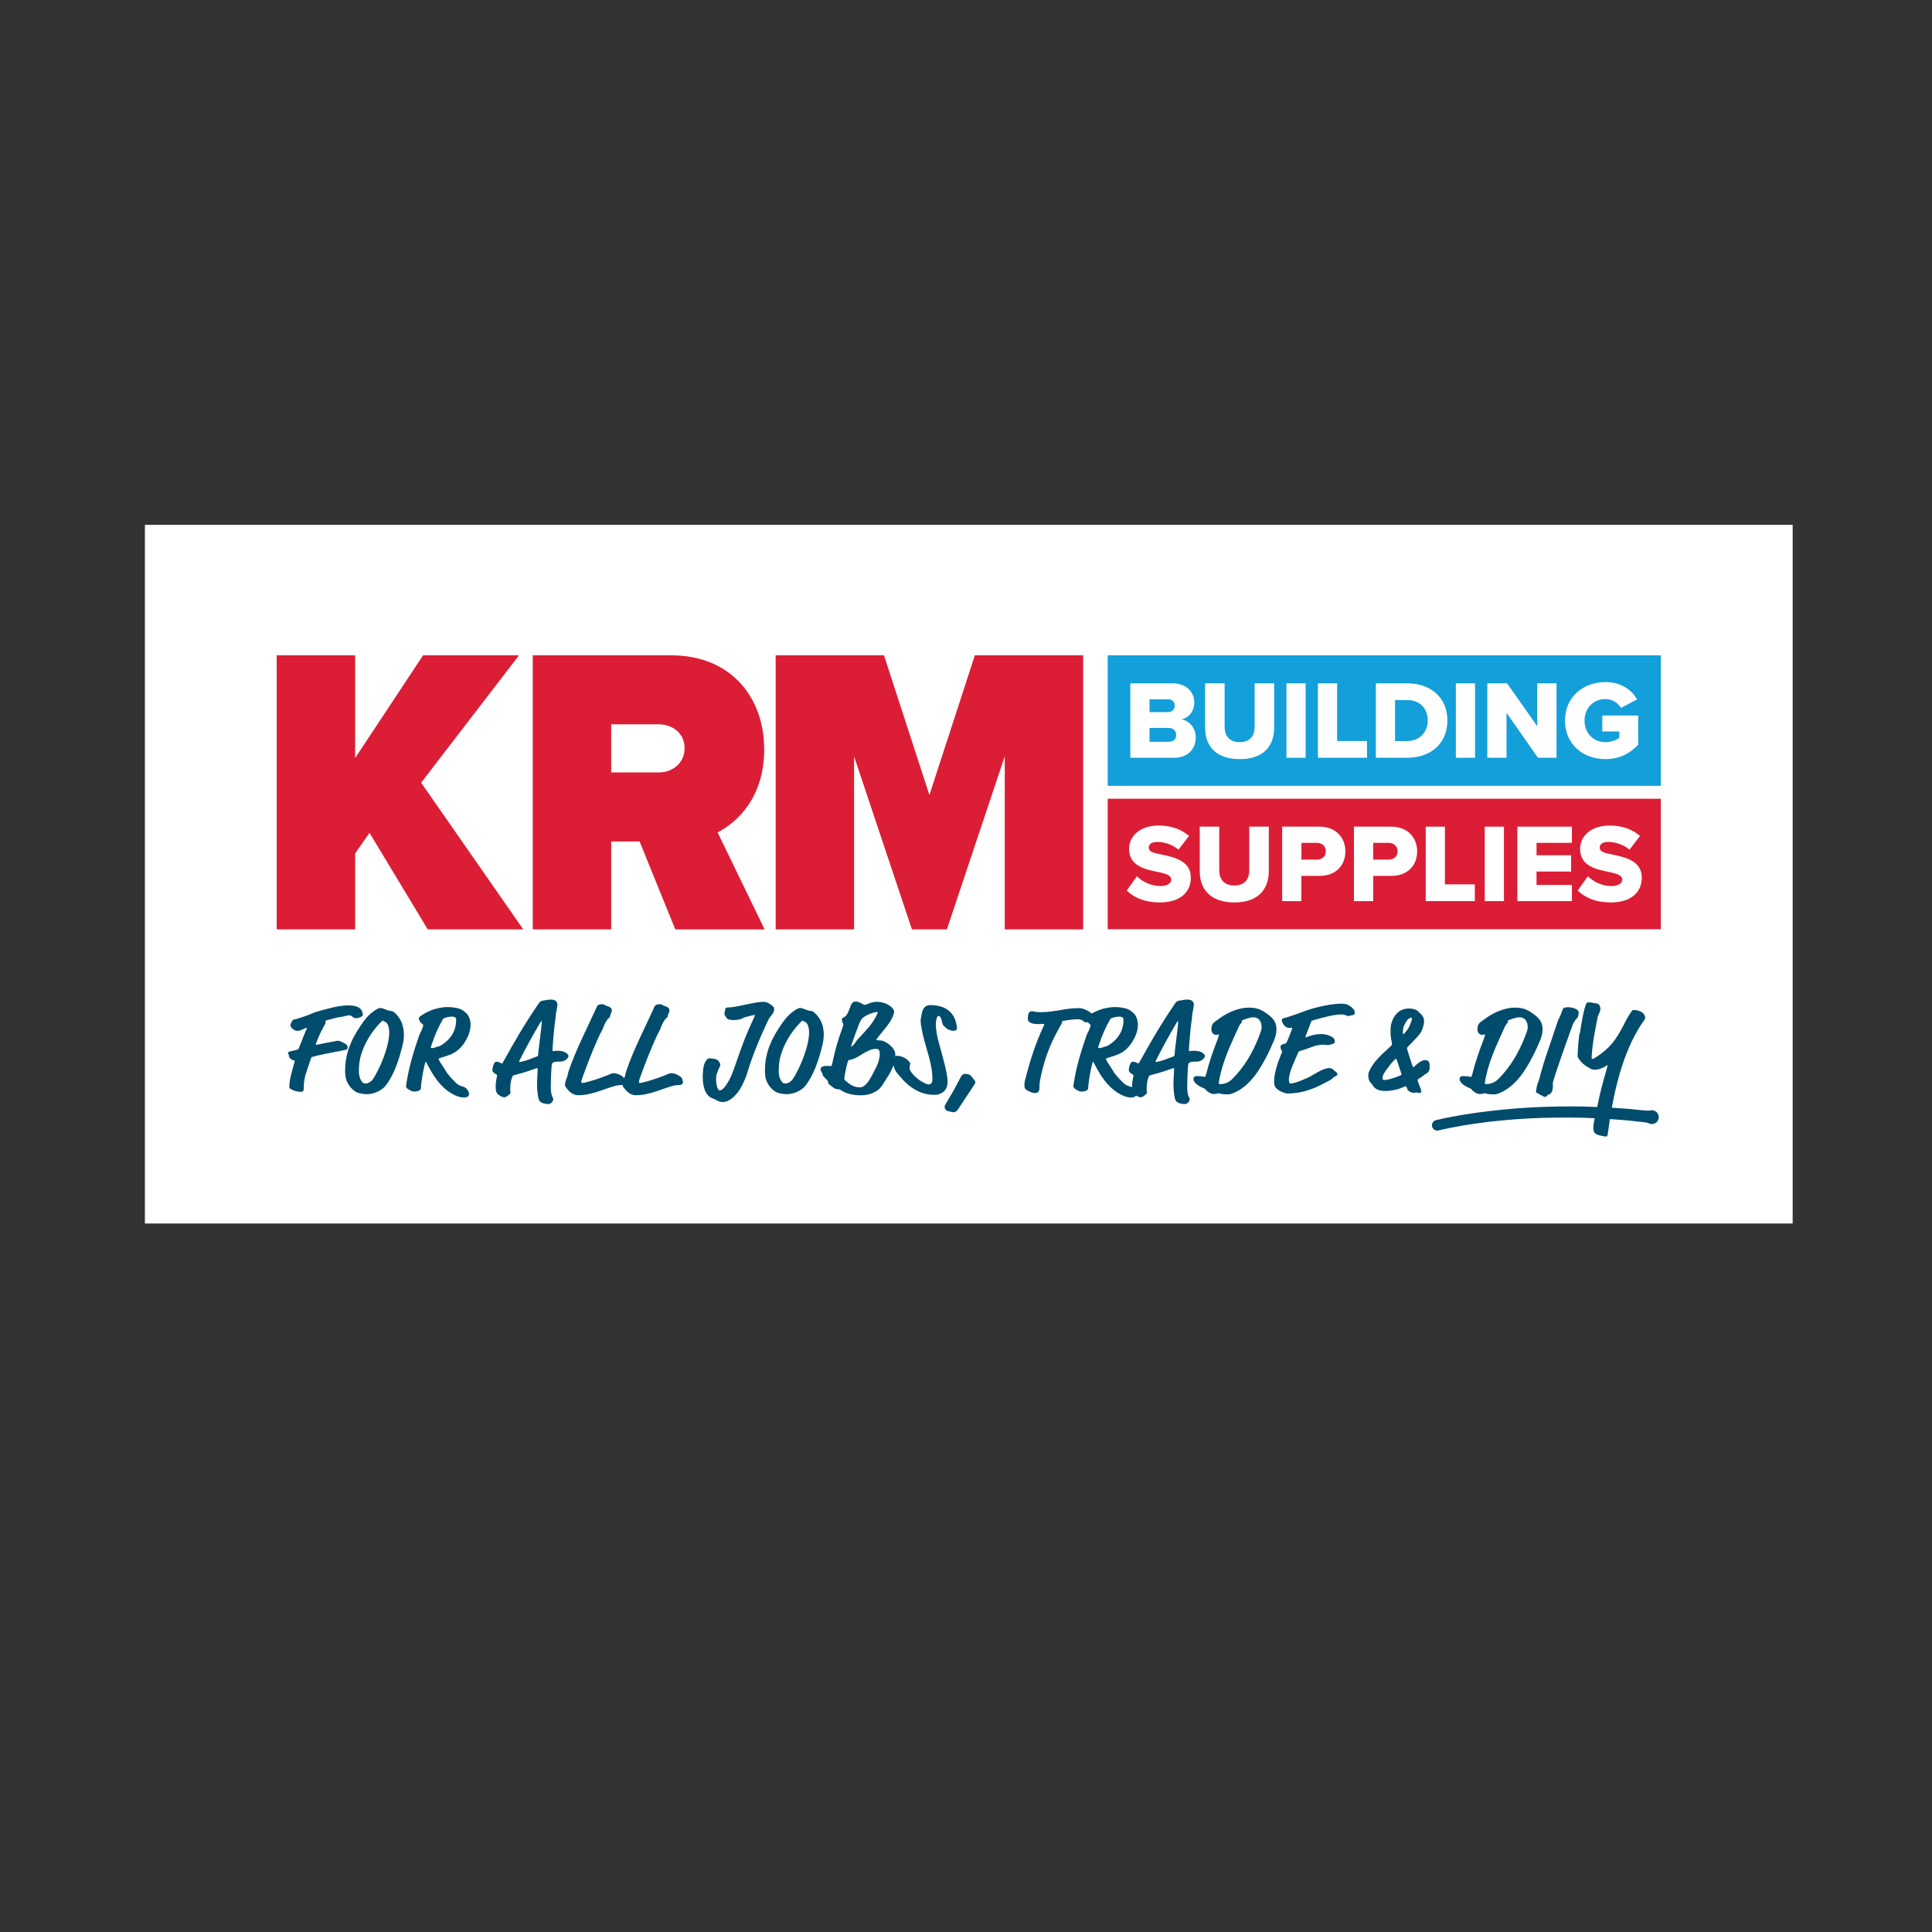 <?xml version="1.0" encoding="utf-8"?>
<!-- Generator: Adobe Illustrator 15.1.0, SVG Export Plug-In . SVG Version: 6.00 Build 0)  -->
<!DOCTYPE svg PUBLIC "-//W3C//DTD SVG 1.1//EN" "http://www.w3.org/Graphics/SVG/1.1/DTD/svg11.dtd">
<svg version="1.1" id="Layer_1" xmlns="http://www.w3.org/2000/svg" xmlns:xlink="http://www.w3.org/1999/xlink" x="0px" y="0px"
	 width="200px" height="200px" viewBox="0 0 200 200" enable-background="new 0 0 200 200" xml:space="preserve">
<rect x="0" y="0" width="200" height="200" fill="#333333" stroke="none"/>
<g id="Layer_1-2">
	<rect x="15" y="54.333" fill="#FFFFFF" width="170.575" height="72.323"/>
	<g>
		<g>
			<path fill="#004C6C" d="M30.805,106.72c-0.393,0-0.747-0.407-0.747-0.582c0-0.165,0.164-0.34,0.19-0.46
				c0.015-0.067,0.053-0.095,0.149-0.123c0.758-0.176,1.411-0.434,2.046-0.705c0.313-0.136,1.355-0.394,1.993-0.557
				c0.38-0.094,1.098-0.217,1.612-0.217c1.247,0,1.505,0.515,1.505,1.005c0,0.067-0.015,0.093-0.123,0.148
				c-0.149,0.082-0.351,0.175-0.57,0.175c-0.134,0-0.284-0.04-0.407-0.175c-0.082-0.094-0.19-0.123-0.313-0.123
				c-0.19,0-0.597,0.135-0.828,0.164c-0.57,0.067-1.004,0.242-1.531,0.352c-0.134,0.025-0.041,0.23-0.123,0.38
				c-0.325,0.598-0.515,0.907-0.881,1.845c-0.067,0.175-0.082,0.216-0.082,0.271c0,0.027,0.015,0.042,0.041,0.042
				c0.055,0,0.123-0.015,0.298-0.056c0.284-0.067,1.22-0.243,1.639-0.311c0.082-0.014,0.164-0.056,0.325-0.056
				c0.053,0,0.164,0.015,0.421,0.136c0.474,0.23,0.57,0.339,0.57,0.569c0,0.109-0.041,0.205-0.23,0.244
				c-1.139,0.23-2.602,0.487-3.363,0.704c-0.149,0.042-0.164,0.082-0.19,0.15c-0.164,0.406-0.489,1.492-0.57,1.709
				c-0.042,0.107-0.068,0.162-0.068,0.258c0,0.163-0.123,0.257-0.123,1.138c0,0.231-0.041,0.38-0.284,0.38
				c-0.407,0-0.758-0.108-1.045-0.283c-0.149-0.095-0.164-0.149-0.164-0.243c0-0.788,0.299-1.668,0.501-2.427
				c0.056-0.204,0.056-0.231,0.056-0.258c0-0.025-0.027-0.056-0.068-0.056c-0.283,0-0.541-0.271-0.541-0.53
				c0-0.08-0.094-0.162-0.094-0.229c0-0.054,0.041-0.096,0.124-0.124c0.271-0.094,0.608-0.135,0.88-0.231
				c0.082-0.025,0.094-0.067,0.135-0.163c0.257-0.597,0.459-1.194,0.731-1.816c0.053-0.124,0.082-0.191,0.082-0.232
				c0-0.026-0.014-0.041-0.026-0.041c-0.041,0-0.095,0.027-0.203,0.082c-0.231,0.108-0.488,0.243-0.732,0.243L30.805,106.72z"/>
			<path fill="#004C6C" d="M41.812,107.139c0,0.366-0.053,0.705-0.135,1.045c-0.38,1.571-0.895,3.104-1.776,4.229
				c-0.258,0.325-0.989,0.854-1.938,0.854c-0.258,0-0.638-0.056-0.922-0.149c-0.298-0.094-0.679-0.433-0.866-0.705
				c-0.325-0.475-0.448-0.866-0.448-1.56c0-1.858,0.638-3.24,1.612-4.69c0.421-0.624,0.799-1.072,1.139-1.33
				c0.515-0.393,0.746-0.488,0.895-0.488c0.123,0,0.258,0.041,0.421,0.108c0.352,0.148,0.475,0.176,0.583,0.19
				c0.094,0.014,0.243-0.015,0.459,0.175c0.746,0.665,0.975,1.464,0.975,2.319V107.139z M39.318,105.918
				c-0.907,0.963-1.572,2.075-1.938,3.266c-0.164,0.53-0.231,1.139-0.231,1.722c0,0.366,0.095,0.746,0.258,0.989
				c0.123,0.189,0.243,0.272,0.421,0.272c0.392,0,0.705-0.34,0.787-0.46c0.638-0.962,1.68-3.296,1.68-4.841
				c0-0.094-0.014-0.963-0.459-1.098c-0.135-0.041-0.149-0.108-0.19-0.108c-0.055,0-0.082,0-0.325,0.258H39.318z"/>
			<path fill="#004C6C" d="M43.562,112.685c0,0.175-0.34,0.313-0.65,0.313c-0.135,0-0.257-0.026-0.339-0.068
				c-0.284-0.148-0.542-0.271-0.542-0.487c0-0.042,0.027-0.202,0.055-0.381c0.258-1.653,0.747-3.255,1.303-4.866
				c0.082-0.244,0.258-0.475,0.325-0.718c0.014-0.056,0.108-0.299,0.108-0.339c0-0.042-0.026-0.067-0.094-0.123
				c-0.217-0.164-0.366-0.406-0.366-0.583c0-0.082,0-0.123,0.109-0.204c0.529-0.407,1.613-0.976,2.859-0.976
				c0.501,0,1.261,0.083,1.639,0.382c0.351,0.271,0.447,0.392,0.53,0.555c0.149,0.284,0.216,0.597,0.216,0.896
				c0,0.896-0.529,1.829-1.071,2.399c-0.542,0.571-1.139,0.745-2.02,1.016c-0.135,0.042-0.216,0.054-0.216,0.123
				c0,0.056,0.026,0.109,0.164,0.34c0.216,0.366,0.488,0.731,0.705,1.112c0.053,0.094,0.083,0.094,0.135,0.164
				c0.299,0.38,0.542,0.607,0.718,0.786c0.243,0.243,0.433,0.38,0.854,0.475c0.243,0.055,0.571,0.447,0.571,0.746
				c0,0.202-0.149,0.365-0.529,0.365c-0.448,0-0.896-0.176-1.355-0.46c-1.22-0.758-1.911-1.979-2.373-2.859
				c-0.176-0.339-0.19-0.365-0.217-0.365c-0.041,0-0.056,0.015-0.149,0.406c-0.176,0.759-0.366,1.926-0.366,2.358L43.562,112.685z
				 M45.092,108.414c0.284-0.107,0.298-0.041,0.609-0.23c0.799-0.489,1.519-1.344,1.519-2.591c0-0.163-0.027-0.352-0.434-0.352
				c-0.272,0-0.515,0.056-0.772,0.15c-0.109,0.04-0.123,0.055-0.164,0.121c-0.489,0.841-0.799,1.546-1.18,2.672
				c-0.055,0.165-0.067,0.218-0.067,0.258c0,0.027,0.015,0.056,0.123,0.056c0.149,0,0.298-0.056,0.366-0.082V108.414z"/>
			<path fill="#004C6C" d="M53.226,111.3c-0.123,0.026-0.135,0.056-0.176,0.149c-0.041,0.108-0.231,0.434-0.231,1.302
				c0,0.135,0.026,0.325,0.026,0.394c0,0.052-0.026,0.094-0.094,0.134c-0.135,0.083-0.298,0.311-0.556,0.311
				c-0.053,0-0.149-0.015-0.258-0.067c-0.055-0.026-0.081-0.041-0.164-0.081c-0.459-0.231-0.459-0.583-0.459-1.005
				c0-0.271,0.026-0.529,0.123-0.962c0.027-0.122,0.027-0.149,0.027-0.165c0-0.025-0.015-0.039-0.082-0.081
				c-0.258-0.148-0.407-0.258-0.407-0.447c0-0.149,0.041-0.474,0.203-0.746c0.067-0.108,0.134-0.123,0.242-0.123
				c0.135,0,0.231,0.026,0.434,0.135c0.053,0.026,0.082,0.041,0.108,0.041s0.053-0.027,0.123-0.149
				c1.098-1.979,2.168-3.863,3.714-6.113c0.149-0.217,0.339-0.244,0.597-0.272c0.108-0.015,0.366-0.082,0.609-0.082
				c0.205,0,0.407,0.041,0.542,0.15c0.067,0.055,0.164,0.256,0.164,0.313c0,0.204-0.19,1.097-0.19,1.273
				c0,0.094-0.014,0.271-0.041,0.433c-0.149,0.867-0.285,2.929-0.285,3.051c0,0.067,0,0.122,0.067,0.122
				c0.027,0,0.217-0.042,0.421-0.042c0.393,0,0.829,0.082,1.057,0.34c0.083,0.095,0.108,0.15,0.108,0.217
				c0,0.067-0.026,0.123-0.067,0.176c-0.285,0.381-0.638,0.393-0.949,0.393c-0.257,0-0.488,0-0.65,0.163
				c-0.041,0.042-0.055,0.054-0.082,0.298c-0.026,0.299-0.081,1.344-0.081,2.21c0,0.867,0.257,1.087,0.257,1.207
				c0,0.242-0.257,0.515-0.515,0.515c-0.272,0-0.665-0.068-0.896-0.298c-0.149-0.15-0.271-1.017-0.271-1.654
				c0-0.556,0.067-1.464,0.067-1.639c0-0.082,0-0.123-0.041-0.123c-0.041,0-0.135,0.015-0.298,0.081
				c-0.176,0.068-1.302,0.46-2.102,0.639L53.226,111.3z M53.835,109.673c-0.083,0.163-0.095,0.189-0.095,0.231
				c0,0.025,0.027,0.04,0.068,0.04c0.067,0,0.638-0.148,0.922-0.256c0.108-0.043,0.556-0.218,0.866-0.325
				c0.082-0.027,0.109-0.082,0.109-0.165c0-0.217,0.38-3.116,0.38-3.321c0-0.095,0-0.164-0.026-0.164
				c-0.027,0-0.053,0.015-0.135,0.15c-0.758,1.273-1.56,2.75-2.087,3.81H53.835z"/>
			<path fill="#004C6C" d="M63.298,111.139c0.068-0.025,0.15-0.041,0.231-0.041c0.475,0,1.139,0.393,1.139,0.638
				c0,0.042,0.067,0.176,0.067,0.258c0,0.067-0.014,0.134-0.053,0.189c-0.134,0.205-0.515,0.109-0.854,0.191
				c-1.247,0.299-2.481,1.003-3.971,1.003c-0.679,0-1.097-0.57-1.302-0.854c-0.055-0.066-0.067-0.148-0.067-0.243
				c0-0.325,0.231-0.731,0.272-0.977c0.014-0.082,0.041-0.232,0.122-0.476c0.787-2.29,1.953-4.5,2.941-6.684
				c0.041-0.094,0.243-0.189,0.459-0.189c0.313,0,0.366,0.134,0.516,0.175c0.421,0.109,0.541,0.284,0.541,0.461
				c0,0.19-0.149,0.421-0.164,0.5c-0.027,0.123,0,0.164-0.123,0.272c-0.271,0.23-0.459,0.608-0.65,1.124
				c-0.082,0.216-0.202,0.38-0.366,0.731c-0.664,1.451-1.18,2.78-1.75,4.352c-0.056,0.15-0.108,0.325-0.108,0.422
				c0,0.067,0.014,0.122,0.082,0.122c0.19-0.014,0.366-0.055,0.787-0.176C61.97,111.666,62.485,111.478,63.298,111.139z"/>
			<path fill="#004C6C" d="M69.263,111.139c0.067-0.025,0.149-0.041,0.231-0.041c0.474,0,1.139,0.393,1.139,0.638
				c0,0.042,0.067,0.176,0.067,0.258c0,0.067-0.015,0.134-0.053,0.189c-0.135,0.205-0.515,0.109-0.854,0.191
				c-1.247,0.299-2.481,1.003-3.972,1.003c-0.679,0-1.098-0.57-1.302-0.854c-0.055-0.066-0.067-0.148-0.067-0.243
				c0-0.325,0.23-0.731,0.271-0.977c0.015-0.082,0.041-0.232,0.123-0.476c0.787-2.29,1.952-4.5,2.941-6.684
				c0.041-0.094,0.243-0.189,0.459-0.189c0.313,0,0.366,0.134,0.515,0.175c0.421,0.109,0.542,0.284,0.542,0.461
				c0,0.19-0.149,0.421-0.164,0.5c-0.026,0.123,0,0.164-0.122,0.272c-0.272,0.23-0.46,0.608-0.65,1.124
				c-0.082,0.216-0.202,0.38-0.366,0.731c-0.665,1.451-1.18,2.78-1.75,4.352c-0.056,0.15-0.108,0.325-0.108,0.422
				c0,0.067,0.015,0.122,0.082,0.122c0.19-0.014,0.366-0.055,0.787-0.176C67.935,111.666,68.45,111.478,69.263,111.139z"/>
			<path fill="#004C6C" d="M77.371,111.031c-0.176,0.581-0.542,1.368-0.758,1.708c-0.448,0.705-1.112,1.343-1.777,1.343
				c-0.5,0-0.705-0.258-1.003-0.351c-0.881-0.284-1.085-1.355-1.085-2.25c0-0.489,0.053-0.923,0.108-1.153
				c0.026-0.123,0.231-0.773,0.597-0.773c0.272,0,0.299,0.056,0.46,0.056c0.392,0,0.65,0.406,0.65,0.608
				c0,0.231-0.205,0.435-0.258,0.665c-0.094,0.392-0.176,0.176-0.176,0.854c0,0.747,0.243,1.14,0.352,1.14
				c0.149,0,0.407-0.095,0.787-0.706c0.339-0.529,0.474-0.854,0.813-1.816c0.866-2.523,1.18-3.282,1.858-4.759
				c0.108-0.243,0.202-0.434,0.202-0.475c0-0.04-0.026-0.055-0.068-0.055c-0.055,0-0.772,0.189-0.989,0.242
				c-0.056,0.015-0.123,0.054-0.19,0.095c-0.205,0.122-0.53,0.189-0.908,0.189c-0.272,0-0.746,0-0.84-0.339
				c-0.026-0.094-0.149-0.082-0.149-0.284c0-0.189,0.067-0.366,0.094-0.516c0.014-0.094,0.055-0.163,0.257-0.163
				c0.257,0,0.609-0.026,1.667-0.258c1.125-0.243,1.613-0.325,1.993-0.325c0.243,0,0.421,0.027,0.799,0.298
				c0.19,0.135,0.339,0.259,0.339,0.422c0,0.53-0.392,0.69-0.596,1.125c-0.829,1.749-1.601,3.563-2.184,5.475L77.371,111.031z"/>
			<path fill="#004C6C" d="M85.272,107.139c0,0.366-0.055,0.705-0.135,1.045c-0.379,1.571-0.895,3.104-1.776,4.229
				c-0.257,0.325-0.989,0.854-1.938,0.854c-0.257,0-0.638-0.056-0.922-0.149c-0.298-0.094-0.679-0.433-0.866-0.705
				c-0.325-0.475-0.448-0.866-0.448-1.56c0-1.858,0.638-3.24,1.613-4.69c0.421-0.624,0.799-1.072,1.139-1.33
				c0.515-0.393,0.746-0.488,0.895-0.488c0.123,0,0.258,0.041,0.421,0.108c0.352,0.148,0.475,0.176,0.583,0.19
				c0.094,0.014,0.243-0.015,0.46,0.175c0.746,0.665,0.978,1.464,0.978,2.319L85.272,107.139z M82.779,105.918
				c-0.907,0.963-1.572,2.075-1.938,3.266c-0.164,0.53-0.23,1.139-0.23,1.722c0,0.366,0.093,0.746,0.257,0.989
				c0.123,0.189,0.243,0.272,0.421,0.272c0.393,0,0.706-0.34,0.787-0.46c0.638-0.962,1.68-3.296,1.68-4.841
				c0-0.094-0.014-0.963-0.459-1.098c-0.135-0.041-0.149-0.108-0.19-0.108c-0.053,0-0.082,0-0.324,0.258H82.779z"/>
			<path fill="#004C6C" d="M91.454,107.776c0.515,0.201,0.963,0.638,1.124,0.963c0.082,0.163,0.108,0.313,0.108,0.501
				c0,0.5-0.164,1.07-0.489,1.708c-0.149,0.3-0.556,0.896-0.854,1.382c-0.393,0.65-1.22,1.057-2.265,1.057
				c-0.421,0-1.045-0.081-1.396-0.216c-0.638-0.243-0.679-0.407-0.84-0.407c-0.366,0-0.489-0.082-1.004-0.515
				c-0.164-0.136-0.094-0.299-0.164-0.381c-0.135-0.148-0.515-0.489-0.515-0.597c0-0.231-0.217-0.325-0.217-0.608
				c0-0.217,0.299-0.325,0.665-0.325c0.231,0,0.352,0.025,0.381,0.025c0.067,0,0.108-0.014,0.149-0.203
				c0.298-1.425,0.582-2.413,1.044-3.688c0.108-0.299,0.123-0.353,0.123-0.392c0-0.027,0-0.068-0.052-0.165
				c-0.083-0.148-0.094-0.202-0.094-0.42c0-0.082,0.041-0.108,0.135-0.15c0.351-0.148,0.459-0.421,0.679-0.988
				c0.123-0.325,0.217-0.68,0.597-0.68c0.421,0,0.758,0.34,0.949,0.34c0.082,0,0.176-0.026,0.257-0.067
				c0.258-0.123,0.597-0.243,0.978-0.243c0.529,0,1.085,0.164,1.49,0.515c0.243,0.218,0.313,0.38,0.313,0.501
				c0,0.053,0,0.107-0.027,0.202c-0.272,0.948-1.071,1.68-1.68,2.508c-0.108,0.149-0.135,0.177-0.135,0.217
				c0,0.041,0.094,0.041,0.135,0.041c0.056,0,0.407,0,0.608,0.081L91.454,107.776z M89.001,109.281
				c-0.38,0.242-0.84,0.446-1.112,0.446c-0.052,0-0.082,0.041-0.123,0.164c-0.149,0.46-0.366,1.586-0.366,1.788
				c0,0.042,0,0.083,0.108,0.177c0.489,0.433,0.88,0.704,1.504,0.704c0.623,0,1.057-0.798,1.721-2.142
				c0.149-0.298,0.339-0.84,0.339-1.314c0-0.434-0.135-0.529-0.433-0.529C90.083,108.575,89.326,109.064,89.001,109.281z
				 M88.785,107.6c0.406-0.447,1.165-1.233,1.437-1.627c0.421-0.608,0.638-1.085,0.638-1.152c0-0.04-0.014-0.067-0.082-0.067
				c-0.041,0-0.665,0.108-1.138,0.393c-0.272,0.163-0.381,0.258-0.501,0.433c-0.067,0.095-0.149,0.272-0.243,0.516
				c-0.067,0.176-0.311,0.854-0.501,1.354c-0.189,0.489-0.284,0.828-0.284,0.854c0,0.027,0.014,0.042,0.026,0.042
				c0.041,0,0.257-0.206,0.313-0.284c0.094-0.135,0.202-0.313,0.339-0.461H88.785z"/>
			<path fill="#004C6C" d="M97.052,107.41c0.205,0.854,0.772,2.698,0.949,3.74c0.055,0.325,0.093,0.542,0.093,0.813
				c0,0.542-0.175,1.045-0.866,1.303c-0.176,0.067-0.381,0.067-0.597,0.067c-1.329,0-2.561-0.787-3.415-1.844
				c-0.176-0.217-0.299-0.325-0.393-0.459c-0.258-0.366-0.393-0.841-0.393-1.125c0-0.23,0.067-0.488,0.299-0.582
				c0.041-0.015,0.094-0.026,0.163-0.026c0.258,0,0.571,0.108,0.799,0.243c0.272,0.163,0.53,0.433,0.53,0.541
				c0,0.176-0.067,0.313-0.067,0.474c0,0.434,0.798,1.154,1.287,1.424c0.38,0.216,0.597,0.282,0.691,0.282
				c0.325,0,0.392-0.338,0.392-0.433c0-0.339-0.026-0.828-0.055-1.003c-0.231-1.505-0.747-2.685-1.03-4.177
				c-0.082-0.421-0.135-0.69-0.135-1.016c0-0.094,0.014-0.19,0.041-0.311c0.082-0.365,0.108-1.273,0.948-1.273
				c2.008,0,2.576,1.193,2.71,1.979c0.042,0.231,0.067,0.284,0.067,0.393c0,0.164-0.082,0.283-0.393,0.283
				c-0.055,0-0.108,0-0.313-0.055c-0.352-0.094-0.571-0.365-0.732-0.53c-0.093-0.093-0.122-0.529-0.243-0.757
				c-0.067-0.135-0.176-0.202-0.258-0.202c-0.108,0-0.257,0.421-0.257,0.881C96.877,106.541,96.999,107.18,97.052,107.41z"/>
			<path fill="#004C6C" d="M98.747,112.834c0.067-0.109,0.53-1.005,0.705-1.33c0.083-0.148,0.191-0.339,0.501-0.339
				c0.149,0,0.474,0.027,0.705,0.381c0.108,0.164,0.313,0.325,0.313,0.488c0,0.041-0.015,0.108-0.053,0.163l-1.736,2.632
				c-0.082,0.122-0.242,0.313-0.489,0.313c-0.107,0-0.338-0.082-0.459-0.095c-0.339-0.04-0.448-0.31-0.448-0.46
				c0-0.066,0.027-0.147,0.094-0.271l0.866-1.479V112.834z"/>
			<path fill="#004C6C" d="M106.474,105.716c-0.067-0.082-0.067-0.176-0.067-0.299c0-0.243,0.041-0.515,0.108-0.582
				c0.066-0.067,0.148-0.149,0.31-0.149c0.284,0,0.244,0.095,0.922,0.095c0.68,0,1.681-0.15,1.952-0.203
				c0.624-0.123,1.288-0.217,2.02-0.217c0.598,0,1.452,0.571,1.452,0.8c0,0.243-0.094,0.393-0.284,0.53
				c-0.082,0.055-0.312,0.147-0.448,0.147c-0.163,0-0.257-0.093-0.352-0.19c-0.04-0.039-0.313-0.135-0.38-0.135
				c-0.597,0-1.246,0.083-1.788,0.205c0.026,0.042,0.04,0.082,0.04,0.108c0,0.067-0.056,0.108-0.474,0.882
				c-0.881,1.626-1.451,3.187-1.829,5.177c-0.041,0.217-0.056,0.501-0.056,0.772c0,0.313-0.148,0.501-0.448,0.501
				c-0.202,0-0.5-0.094-0.866-0.311c-0.19-0.108-0.242-0.313-0.242-0.5c0-0.205,0.04-0.407,0.052-0.46
				c0.502-1.993,1.071-3.796,1.896-5.573c0.095-0.204,0.109-0.23,0.109-0.271s-0.026-0.055-0.067-0.055
				c-0.042,0-0.231,0.026-0.57,0.026C107.07,106.015,106.676,105.959,106.474,105.716z"/>
			<path fill="#004C6C" d="M112.643,112.685c0,0.175-0.34,0.313-0.65,0.313c-0.135,0-0.257-0.026-0.339-0.068
				c-0.284-0.148-0.541-0.271-0.541-0.487c0-0.042,0.025-0.202,0.056-0.381c0.257-1.653,0.744-3.255,1.302-4.866
				c0.081-0.244,0.257-0.475,0.324-0.718c0.016-0.056,0.108-0.299,0.108-0.339c0-0.042-0.026-0.067-0.093-0.123
				c-0.217-0.164-0.367-0.406-0.367-0.583c0-0.082,0-0.123,0.108-0.204c0.529-0.407,1.613-0.976,2.86-0.976
				c0.499,0,1.262,0.083,1.639,0.382c0.351,0.271,0.447,0.392,0.529,0.555c0.15,0.284,0.217,0.597,0.217,0.896
				c0,0.896-0.529,1.829-1.071,2.399c-0.542,0.571-1.14,0.745-2.019,1.016c-0.135,0.042-0.217,0.054-0.217,0.123
				c0,0.056,0.026,0.109,0.163,0.34c0.217,0.366,0.488,0.731,0.705,1.112c0.054,0.094,0.081,0.094,0.135,0.164
				c0.298,0.38,0.542,0.607,0.718,0.786c0.242,0.243,0.433,0.38,0.854,0.475c0.242,0.055,0.57,0.447,0.57,0.746
				c0,0.202-0.149,0.365-0.529,0.365c-0.448,0-0.896-0.176-1.355-0.46c-1.222-0.758-1.911-1.979-2.373-2.859
				c-0.176-0.339-0.19-0.365-0.218-0.365c-0.04,0-0.056,0.015-0.148,0.406c-0.176,0.759-0.366,1.926-0.366,2.358L112.643,112.685z
				 M114.173,108.414c0.285-0.107,0.3-0.041,0.609-0.23c0.8-0.489,1.519-1.344,1.519-2.591c0-0.163-0.026-0.352-0.434-0.352
				c-0.271,0-0.515,0.056-0.771,0.15c-0.108,0.04-0.123,0.055-0.164,0.121c-0.489,0.841-0.799,1.546-1.179,2.672
				c-0.056,0.165-0.068,0.218-0.068,0.258c0,0.027,0.015,0.056,0.123,0.056c0.148,0,0.298-0.056,0.365-0.082V108.414z"/>
			<path fill="#004C6C" d="M119.107,111.3c-0.122,0.026-0.135,0.056-0.176,0.149c-0.041,0.108-0.231,0.434-0.231,1.302
				c0,0.135,0.027,0.325,0.027,0.394c0,0.052-0.027,0.094-0.094,0.134c-0.135,0.083-0.298,0.311-0.557,0.311
				c-0.053,0-0.148-0.015-0.257-0.067c-0.056-0.026-0.082-0.041-0.164-0.081c-0.46-0.231-0.46-0.583-0.46-1.005
				c0-0.271,0.027-0.529,0.122-0.962c0.027-0.122,0.027-0.149,0.027-0.165c0-0.025-0.015-0.039-0.082-0.081
				c-0.257-0.148-0.406-0.258-0.406-0.447c0-0.149,0.041-0.474,0.201-0.746c0.068-0.108,0.135-0.123,0.244-0.123
				c0.135,0,0.231,0.026,0.433,0.135c0.054,0.026,0.082,0.041,0.108,0.041s0.054-0.027,0.123-0.149
				c1.098-1.979,2.168-3.863,3.714-6.113c0.149-0.217,0.34-0.244,0.598-0.272c0.107-0.015,0.365-0.082,0.608-0.082
				c0.205,0,0.406,0.041,0.542,0.15c0.066,0.055,0.163,0.256,0.163,0.313c0,0.204-0.189,1.097-0.189,1.273
				c0,0.094-0.016,0.271-0.042,0.433c-0.148,0.867-0.283,2.929-0.283,3.051c0,0.067,0,0.122,0.067,0.122
				c0.025,0,0.216-0.042,0.421-0.042c0.393,0,0.828,0.082,1.057,0.34c0.082,0.095,0.107,0.15,0.107,0.217
				c0,0.067-0.025,0.123-0.066,0.176c-0.284,0.381-0.638,0.393-0.947,0.393c-0.259,0-0.49,0-0.65,0.163
				c-0.042,0.042-0.056,0.054-0.082,0.298c-0.026,0.299-0.082,1.344-0.082,2.21c0,0.867,0.257,1.087,0.257,1.207
				c0,0.242-0.257,0.515-0.515,0.515c-0.271,0-0.665-0.068-0.895-0.298c-0.15-0.15-0.272-1.017-0.272-1.654
				c0-0.556,0.067-1.464,0.067-1.639c0-0.082,0-0.123-0.041-0.123s-0.135,0.015-0.3,0.081c-0.174,0.068-1.301,0.46-2.101,0.639
				L119.107,111.3z M119.718,109.673c-0.082,0.163-0.095,0.189-0.095,0.231c0,0.025,0.026,0.04,0.067,0.04
				c0.066,0,0.638-0.148,0.922-0.256c0.107-0.043,0.556-0.218,0.866-0.325c0.082-0.027,0.108-0.082,0.108-0.165
				c0-0.217,0.38-3.116,0.38-3.321c0-0.095,0-0.164-0.026-0.164s-0.053,0.015-0.134,0.15
				C121.048,107.137,120.246,108.613,119.718,109.673L119.718,109.673z"/>
			<path fill="#004C6C" d="M126.076,107.492c0.094-0.242,0.108-0.313,0.108-0.352c0-0.014-0.015-0.056-0.041-0.056
				c-0.054,0-0.163,0.042-0.244,0.042c-0.217,0-0.499-0.149-0.499-0.583c0-0.217,0.055-0.434,0.134-0.542
				c0.108-0.149,0.148-0.189,0.854-0.679c0.731-0.516,1.857-1.015,2.889-1.015c0.948,0,1.411,0.282,2.008,0.73
				c0.447,0.34,0.854,0.732,0.854,1.505c0,0.541-0.205,1.098-0.38,1.451c-0.095,0.189-0.109,0.271-0.243,0.557
				c-0.882,1.857-1.927,3.713-3.633,4.513c-0.407,0.189-0.557,0.231-0.867,0.231c-0.5,0-0.854-0.124-0.907-0.124
				c-0.123,0,0.015,0.082-0.46,0.082c-0.189,0-0.351-0.055-0.596-0.23c-0.299-0.202-0.217-0.284-0.434-0.366
				c-0.489-0.189-1.071-0.542-1.071-0.963c0-0.175,0.093-0.298,0.393-0.298c0.148,0,0.447,0.041,0.541,0.041
				c0.067,0,0.134,0.04,0.202,0.04c0.094,0,0.109-0.014,0.164-0.229c0.313-1.274,0.746-2.509,1.235-3.756H126.076z M128.558,105.757
				c0,0.135-0.19,0.258-0.258,0.394c-0.717,1.585-1.479,3.145-1.896,4.798c-0.176,0.691-0.243,1.14-0.243,1.194
				c0,0.082,0.067,0.082,0.243,0.082c0.082,0,0.123,0,0.284-0.042c0.339-0.067,0.624-0.23,0.881-0.488
				c1.247-1.247,2.087-2.698,2.725-4.311c0.283-0.717,0.31-0.854,0.31-1.057c0-0.149-0.026-1.016-0.865-1.016
				c-0.435,0-0.964,0.257-1.124,0.299c-0.054,0.014-0.067,0.025-0.067,0.053c0,0.015,0.014,0.027,0.014,0.094H128.558z"/>
			<path fill="#004C6C" d="M136.705,107.045c0.381,0,0.799,0.066,1.206,0.313c0.258,0.148,0.271,0.38,0.271,0.501
				c0,0.231-0.649,0.325-0.759,0.325c-0.148,0-0.312-0.042-0.432-0.042c-0.829,0-1.396,0.366-2.184,0.582
				c-0.299,0.082-0.365,0.109-0.42,0.244c-0.204,0.515-0.964,1.979-0.964,2.807c0,0.217,0.055,0.393,0.163,0.393
				s0.571-0.083,0.937-0.243c0.422-0.19,0.679-0.272,0.881-0.366c0.46-0.202,1.478-0.99,2.21-0.99c0.056,0,0.108,0,0.189,0.027
				c0.095,0.026,0.149,0.082,0.203,0.135c0.149,0.15,0.447,0.271,0.447,0.476c0,0.055-0.068,0.147-0.164,0.189
				c-0.066,0.026-0.175,0.066-0.257,0.148c-0.135,0.135-0.285,0.243-0.366,0.284c-1.139,0.608-2.482,1.369-4.404,1.369
				c-0.164,0-0.949-0.23-1.232-0.649c-0.094-0.135-0.135-0.352-0.135-0.609c0-0.623,0.201-1.314,0.311-1.668
				c0.148-0.474,0.351-0.948,0.529-1.422c-0.094-0.108-0.176-0.313-0.176-0.46c0-0.124,0.025-0.231,0.324-0.311
				c0.258-0.067,0.273-0.082,0.367-0.298c0.092-0.217,0.242-0.542,0.447-1.112c0.056-0.149,0.067-0.202,0.067-0.231
				s-0.015-0.056-0.041-0.056s-0.123,0.026-0.272,0.026c-0.094,0-0.271-0.04-0.434-0.176c-0.147-0.123-0.325-0.421-0.325-0.622
				c0-0.096,0.042-0.165,0.15-0.191c0.881-0.231,1.612-0.529,2.399-0.813c0.597-0.217,2.374-0.705,3.565-0.705
				c0.283,0,0.542,0.026,0.704,0.107c0.423,0.217,0.747,0.542,0.747,0.814c0,0.135-0.056,0.258-0.285,0.272
				c-0.204,0.014-0.256,0.093-0.364,0.093c-0.178,0-0.34-0.175-0.759-0.175c-0.948,0-2.711,0.556-2.982,0.637
				c-0.094,0.027-0.109,0.043-0.148,0.15c-0.15,0.407-0.285,0.758-0.435,1.139c-0.123,0.313-0.149,0.365-0.149,0.421
				c0,0.014,0.015,0.026,0.026,0.026c0.042,0,0.082-0.015,0.299-0.095c0.394-0.148,0.84-0.242,1.247-0.242L136.705,107.045z"/>
			<path fill="#004C6C" d="M147.508,109.743c0.135,0,0.217,0.015,0.299,0.067c0.163,0.107,0.19,0.283,0.19,0.608
				c0,0.421-0.096,0.582-0.408,0.759c-0.216,0.122-0.163,0.148-0.704,0.488c-0.108,0.067-0.135,0.093-0.135,0.163
				c0,0.027,0,0.042,0.026,0.108c0.094,0.244,0.148,0.448,0.271,0.717c0.041,0.095,0.082,0.217,0.082,0.313
				s-0.041,0.177-0.202,0.177c-0.23,0-0.19-0.056-0.313-0.056c-0.041,0-0.15,0.04-0.217,0.04c-0.284,0-0.679-0.189-0.718-0.38
				c-0.015-0.067-0.04-0.135-0.067-0.189c-0.041-0.082-0.056-0.108-0.093-0.108c-0.097,0-0.529,0.23-0.814,0.298
				c-0.325,0.082-0.799,0.19-1.286,0.19c-0.232,0-0.423-0.016-0.719-0.108c-0.516-0.164-0.582-0.542-0.813-0.759
				c-0.164-0.148-0.243-0.46-0.243-0.69c0-0.204,0.026-0.339,0.123-0.542c0.352-0.758,0.799-1.194,1.302-1.709
				c0.123-0.122,0.394-0.352,0.867-0.799c0.107-0.108,0.162-0.163,0.162-0.271c0-0.026-0.013-0.135-0.025-0.191
				c-0.094-0.406-0.123-0.758-0.123-1.111s0.027-0.607,0.066-0.758c0.043-0.164,0.15-0.46,0.218-0.583
				c0.272-0.501,0.731-1.016,1.627-1.016c0.176,0,0.393,0,0.732,0.15c0.242,0.107,0.19,0.162,0.38,0.312
				c0.352,0.285,0.447,0.583,0.447,0.866c0,0.217-0.067,0.516-0.216,0.908c-0.135,0.366-0.65,0.906-1.452,1.708
				c-0.082,0.083-0.094,0.124-0.094,0.164c0,0.042,0.015,0.109,0.041,0.202c0.164,0.583,0.339,1.057,0.5,1.572
				c0.042,0.123,0.068,0.176,0.108,0.176c0.056,0,0.082-0.026,0.299-0.231c0.135-0.123,0.583-0.488,0.908-0.488L147.508,109.743z
				 M143.536,110.718c-0.135,0.175-0.42,0.556-0.42,0.895c0,0.165,0.096,0.19,0.229,0.19c0.164,0,0.787-0.108,1.613-0.474
				c0.123-0.056,0.123-0.067,0.123-0.094c0-0.056-0.042-0.19-0.056-0.231l-0.434-1.288c-0.026-0.082-0.04-0.107-0.067-0.107
				c-0.04,0-0.149,0.093-0.257,0.204c-0.258,0.258-0.624,0.759-0.732,0.907V110.718z M146.06,105.825
				c0.04-0.083,0.093-0.244,0.093-0.341c0-0.081-0.014-0.135-0.067-0.135c-0.053,0-0.313,0.082-0.462,0.325
				c-0.284,0.46-0.393,0.679-0.393,1.153c0,0.176,0.016,0.243,0.042,0.243s0.117-0.095,0.271-0.284
				C145.992,106.23,145.992,105.946,146.06,105.825z"/>
			<path fill="#004C6C" d="M153.621,107.492c0.098-0.242,0.109-0.313,0.109-0.352c0-0.014-0.016-0.056-0.041-0.056
				c-0.057,0-0.164,0.042-0.243,0.042c-0.217,0-0.501-0.149-0.501-0.583c0-0.217,0.056-0.434,0.135-0.542
				c0.108-0.149,0.149-0.189,0.854-0.679c0.731-0.516,1.858-1.015,2.889-1.015c0.948,0,1.41,0.282,2.008,0.73
				c0.447,0.34,0.854,0.732,0.854,1.505c0,0.541-0.205,1.098-0.38,1.451c-0.094,0.189-0.108,0.271-0.243,0.557
				c-0.881,1.857-1.926,3.713-3.632,4.513c-0.407,0.189-0.557,0.231-0.867,0.231c-0.501,0-0.854-0.124-0.908-0.124
				c-0.122,0,0.016,0.082-0.459,0.082c-0.19,0-0.352-0.055-0.598-0.23c-0.298-0.202-0.216-0.284-0.433-0.366
				c-0.488-0.189-1.071-0.542-1.071-0.963c0-0.175,0.095-0.298,0.393-0.298c0.149,0,0.447,0.041,0.542,0.041
				c0.066,0,0.135,0.04,0.204,0.04c0.095,0,0.108-0.014,0.164-0.229c0.313-1.274,0.746-2.509,1.232-3.756H153.621z M156.103,105.757
				c0,0.135-0.189,0.258-0.257,0.394c-0.718,1.585-1.478,3.145-1.899,4.798c-0.176,0.691-0.243,1.14-0.243,1.194
				c0,0.082,0.067,0.082,0.243,0.082c0.082,0,0.122,0,0.284-0.042c0.34-0.067,0.624-0.23,0.882-0.488
				c1.246-1.247,2.086-2.698,2.725-4.311c0.283-0.717,0.313-0.854,0.313-1.057c0-0.149-0.026-1.016-0.866-1.016
				c-0.434,0-0.963,0.257-1.125,0.299c-0.056,0.014-0.067,0.025-0.067,0.053c0,0.015,0.015,0.027,0.015,0.094H156.103z"/>
			<path fill="#004C6C" d="M159.926,113.551c-0.164,0-0.242-0.135-0.325-0.15c-0.149-0.025-0.313-0.174-0.393-0.217
				c-0.027-0.013-0.204-0.039-0.204-0.189c0-0.066,0.122-0.813,0.243-1.015c0.056-0.095,0.067-0.15,0.107-0.313
				c0.53-2.102,1.233-3.852,1.885-5.897c0.15-0.474,0.136-0.135,0.53-1.287c0.055-0.177,0.34-0.217,0.542-0.217
				c0.488,0,1.111,0.217,1.111,0.516c0,0.704-0.201,0.499-0.474,1.029c-0.026,0.055-0.082,0.123-0.123,0.231
				c-0.164,0.433-2.086,5.748-2.086,6.129c0,0.066,0.025,0.107,0.025,0.204c0,0.216-0.056,0.896-0.475,0.936
				c-0.123,0.015-0.148,0.243-0.365,0.243V113.551z"/>
			<path fill="#004C6C" d="M165.103,110.732c-0.122,0-0.257-0.015-0.38-0.067c-0.298-0.136-0.705-0.422-0.84-0.542
				c-0.34-0.299-0.57-0.638-0.57-0.828c0-0.041,0.04-0.881,0.082-1.422c0.014-0.164,0.055-0.231,0.055-0.476
				c0-0.298,0.123-0.459,0.135-0.623c0.015-0.204,0.366-2.427,0.639-2.888c0.053-0.094,0.082-0.124,0.271-0.124
				c0.257,0,0.638,0.108,0.813,0.124c0.298,0.026,0.365,0.422,0.365,0.515c0,0.352-0.23,0.624-0.298,0.963
				c-0.204,1.03-0.447,2.224-0.542,3.225c-0.056,0.583-0.067,0.788-0.067,0.867c0,0.15,0.016,0.164,0.067,0.164
				c0.041,0,0.149-0.026,0.258-0.094c1.614-1.017,2.21-1.938,2.941-3.321c0.149-0.284,0.231-0.489,0.434-0.829
				c0.19-0.325,0.38-0.608,0.462-0.717c0.068-0.082,0.094-0.107,0.204-0.107c0.202,0,0.718,0.066,1.004,0.38
				c0.108,0.122,0.177,0.352,0.177,0.433c0,0.056-0.015,0.108-0.082,0.204c-1.885,2.631-3.064,6.357-3.755,11.523
				c-0.057,0.406-0.057,0.432-0.108,0.515c-0.027,0.041-0.083,0.041-0.135,0.041c-0.135,0-0.352-0.054-0.434-0.067
				c-0.407-0.068-0.758-0.218-0.813-0.475c-0.026-0.135-0.041-0.258-0.041-0.393c0-0.556,0.201-1.124,0.311-1.627
				c0.056-0.242,0.094-0.529,0.149-0.799c0.217-1.139,0.57-2.399,0.907-3.579c0.081-0.284,0.107-0.38,0.107-0.407
				c0-0.015-0.014-0.026-0.026-0.026c-0.025,0-0.081,0.026-0.163,0.081c-0.283,0.19-0.705,0.381-1.123,0.381L165.103,110.732z"/>
		</g>
		<path fill="#004C6C" d="M148.658,115.956c1.848-0.441,3.669-0.716,5.52-0.936c1.845-0.219,3.697-0.368,5.551-0.435
			c1.855-0.059,3.715-0.08,5.567,0.01c0.928,0.021,1.854,0.101,2.78,0.159c0.465,0.022,0.924,0.08,1.387,0.124l0.692,0.07
			c0.231,0.024,0.462,0.05,0.7,0c0.386-0.08,0.764,0.168,0.843,0.556c0.079,0.386-0.168,0.764-0.556,0.843
			c-0.151,0.031-0.302,0.012-0.434-0.045l-0.017-0.009c-0.219-0.096-0.445-0.12-0.672-0.142l-0.682-0.072
			c-0.454-0.046-0.906-0.106-1.361-0.135c-0.91-0.064-1.82-0.149-2.734-0.179c-1.825-0.102-3.651-0.091-5.479-0.047
			c-1.827,0.053-3.65,0.188-5.465,0.39c-1.805,0.215-3.632,0.496-5.366,0.909l-0.022,0.006c-0.294,0.069-0.589-0.111-0.659-0.405
			c-0.069-0.293,0.11-0.589,0.404-0.659L148.658,115.956z"/>
	</g>
	<g>
		<rect x="114.669" y="67.841" fill="#139FDA" width="57.26" height="13.509"/>
		<g>
			<path fill="#FFFFFF" d="M117.009,70.737h4.368c1.526,0,2.253,0.994,2.253,1.964s-0.59,1.606-1.316,1.77
				c0.821,0.127,1.469,0.912,1.469,1.882c0,1.122-0.751,2.092-2.266,2.092h-4.506v-7.708H117.009z M120.927,73.717
				c0.405,0,0.682-0.289,0.682-0.669s-0.276-0.66-0.682-0.66h-1.93v1.329H120.927z M120.997,76.791c0.474,0,0.764-0.289,0.764-0.706
				c0-0.393-0.277-0.729-0.764-0.729h-1.998v1.432h1.998V76.791z"/>
			<path fill="#FFFFFF" d="M124.751,70.737h2.021v4.519c0,0.912,0.485,1.571,1.56,1.571c1.072,0,1.547-0.659,1.547-1.571v-4.519
				h2.022v4.577c0,1.918-1.098,3.269-3.569,3.269c-2.473,0-3.581-1.363-3.581-3.259v-4.588V70.737z"/>
			<rect x="133.172" y="70.737" fill="#FFFFFF" width="1.987" height="7.708"/>
			<path fill="#FFFFFF" d="M136.432,70.737h1.988v5.975h3.094v1.733h-5.082V70.737z"/>
			<path fill="#FFFFFF" d="M142.427,70.737h3.235c2.426,0,4.172,1.457,4.172,3.849s-1.746,3.858-4.16,3.858h-3.247V70.737z
				 M145.662,76.711c1.353,0,2.137-0.982,2.137-2.125c0-1.143-0.717-2.114-2.125-2.114h-1.259v4.242h1.247V76.711z"/>
			<rect x="150.71" y="70.737" fill="#FFFFFF" width="1.987" height="7.708"/>
			<path fill="#FFFFFF" d="M155.954,73.787v4.658h-1.988v-7.708h2.046l3.12,4.437v-4.437h1.998v7.708h-1.919l-3.259-4.658H155.954z"
				/>
			<path fill="#FFFFFF" d="M166.179,70.609c1.688,0,2.728,0.833,3.293,1.791l-1.663,0.879c-0.313-0.508-0.9-0.913-1.63-0.913
				c-1.259,0-2.149,0.97-2.149,2.231s0.891,2.231,2.149,2.231c0.603,0,1.145-0.208,1.457-0.462V75.72h-1.768v-1.653h3.722v3.016
				c-0.832,0.912-1.952,1.501-3.409,1.501c-2.298,0-4.171-1.536-4.171-3.986s1.873-3.986,4.171-3.986L166.179,70.609z"/>
		</g>
	</g>
	<g>
		<rect x="114.669" y="82.686" fill="#DB1E35" width="57.26" height="13.508"/>
		<g>
			<path fill="#FFFFFF" d="M117.69,90.706c0.554,0.553,1.41,1.016,2.46,1.016c0.681,0,1.097-0.289,1.097-0.659
				c0-0.438-0.495-0.612-1.316-0.785c-1.27-0.254-3.05-0.577-3.05-2.404c0-1.295,1.098-2.415,3.074-2.415
				c1.236,0,2.311,0.371,3.132,1.074L122,87.952c-0.646-0.531-1.489-0.796-2.17-0.796c-0.682,0-0.913,0.265-0.913,0.602
				c0,0.405,0.476,0.544,1.329,0.705c1.271,0.265,3.028,0.636,3.028,2.381c0,1.547-1.144,2.576-3.214,2.576
				c-1.56,0-2.645-0.487-3.42-1.226l1.052-1.49L117.69,90.706z"/>
			<path fill="#FFFFFF" d="M124.196,85.576h2.022v4.518c0,0.913,0.486,1.572,1.56,1.572s1.546-0.66,1.546-1.572v-4.518h2.022v4.576
				c0,1.918-1.097,3.268-3.568,3.268c-2.474,0-3.582-1.361-3.582-3.258v-4.588V85.576z"/>
			<path fill="#FFFFFF" d="M132.731,85.576h3.861c1.732,0,2.681,1.167,2.681,2.566s-0.948,2.53-2.681,2.53h-1.873v2.611h-1.988
				V85.576z M136.328,87.251h-1.605v1.733h1.605c0.531,0,0.923-0.334,0.923-0.854S136.859,87.251,136.328,87.251z"/>
			<path fill="#FFFFFF" d="M140.162,85.576h3.86c1.733,0,2.682,1.167,2.682,2.566s-0.948,2.53-2.682,2.53h-1.872v2.611h-1.988
				V85.576z M143.756,87.251h-1.605v1.733h1.605c0.531,0,0.924-0.334,0.924-0.854S144.287,87.251,143.756,87.251z"/>
			<path fill="#FFFFFF" d="M147.589,85.576h1.988v5.975h3.097v1.732h-5.085V85.576z"/>
			<rect x="153.701" y="85.576" fill="#FFFFFF" width="1.987" height="7.707"/>
			<path fill="#FFFFFF" d="M157.076,85.576h5.648v1.675h-3.663v1.283h3.581v1.687h-3.581v1.387h3.663v1.674h-5.648V85.576z"/>
			<path fill="#FFFFFF" d="M164.376,90.706c0.554,0.553,1.41,1.016,2.46,1.016c0.682,0,1.099-0.289,1.099-0.659
				c0-0.438-0.497-0.612-1.317-0.785c-1.271-0.254-3.049-0.577-3.049-2.404c0-1.295,1.096-2.415,3.072-2.415
				c1.237,0,2.312,0.371,3.132,1.074l-1.085,1.42c-0.648-0.531-1.489-0.796-2.174-0.796c-0.684,0-0.912,0.265-0.912,0.602
				c0,0.405,0.475,0.544,1.328,0.705c1.271,0.265,3.027,0.636,3.027,2.381c0,1.547-1.143,2.576-3.213,2.576
				c-1.56,0-2.645-0.487-3.42-1.226l1.052-1.49V90.706z"/>
		</g>
	</g>
	<g>
		<path fill="#DB1E35" d="M38.251,86.214l-1.487,2.127v7.868h-8.119V67.837h8.119v10.634l7.034-10.634h9.929L43.597,81.025
			L54.169,96.21h-9.888L38.251,86.214z"/>
		<path fill="#DB1E35" d="M66.209,87.107h-2.937v9.103h-8.119V67.837h14.31c6.27,0,9.647,4.424,9.647,9.741
			c0,4.891-2.693,7.486-4.823,8.593l4.865,10.04h-9.246L66.209,87.107z M68.216,74.983h-4.944v4.978h4.944
			c1.367,0,2.653-0.936,2.653-2.51S69.583,74.983,68.216,74.983z"/>
		<path fill="#DB1E35" d="M104.008,78.302L98.02,96.21h-3.617l-5.989-17.908V96.21h-8.119V67.837h11.214l4.703,14.464l4.704-14.464
			h11.213V96.21h-8.117V78.302H104.008z"/>
	</g>
</g>
</svg>
